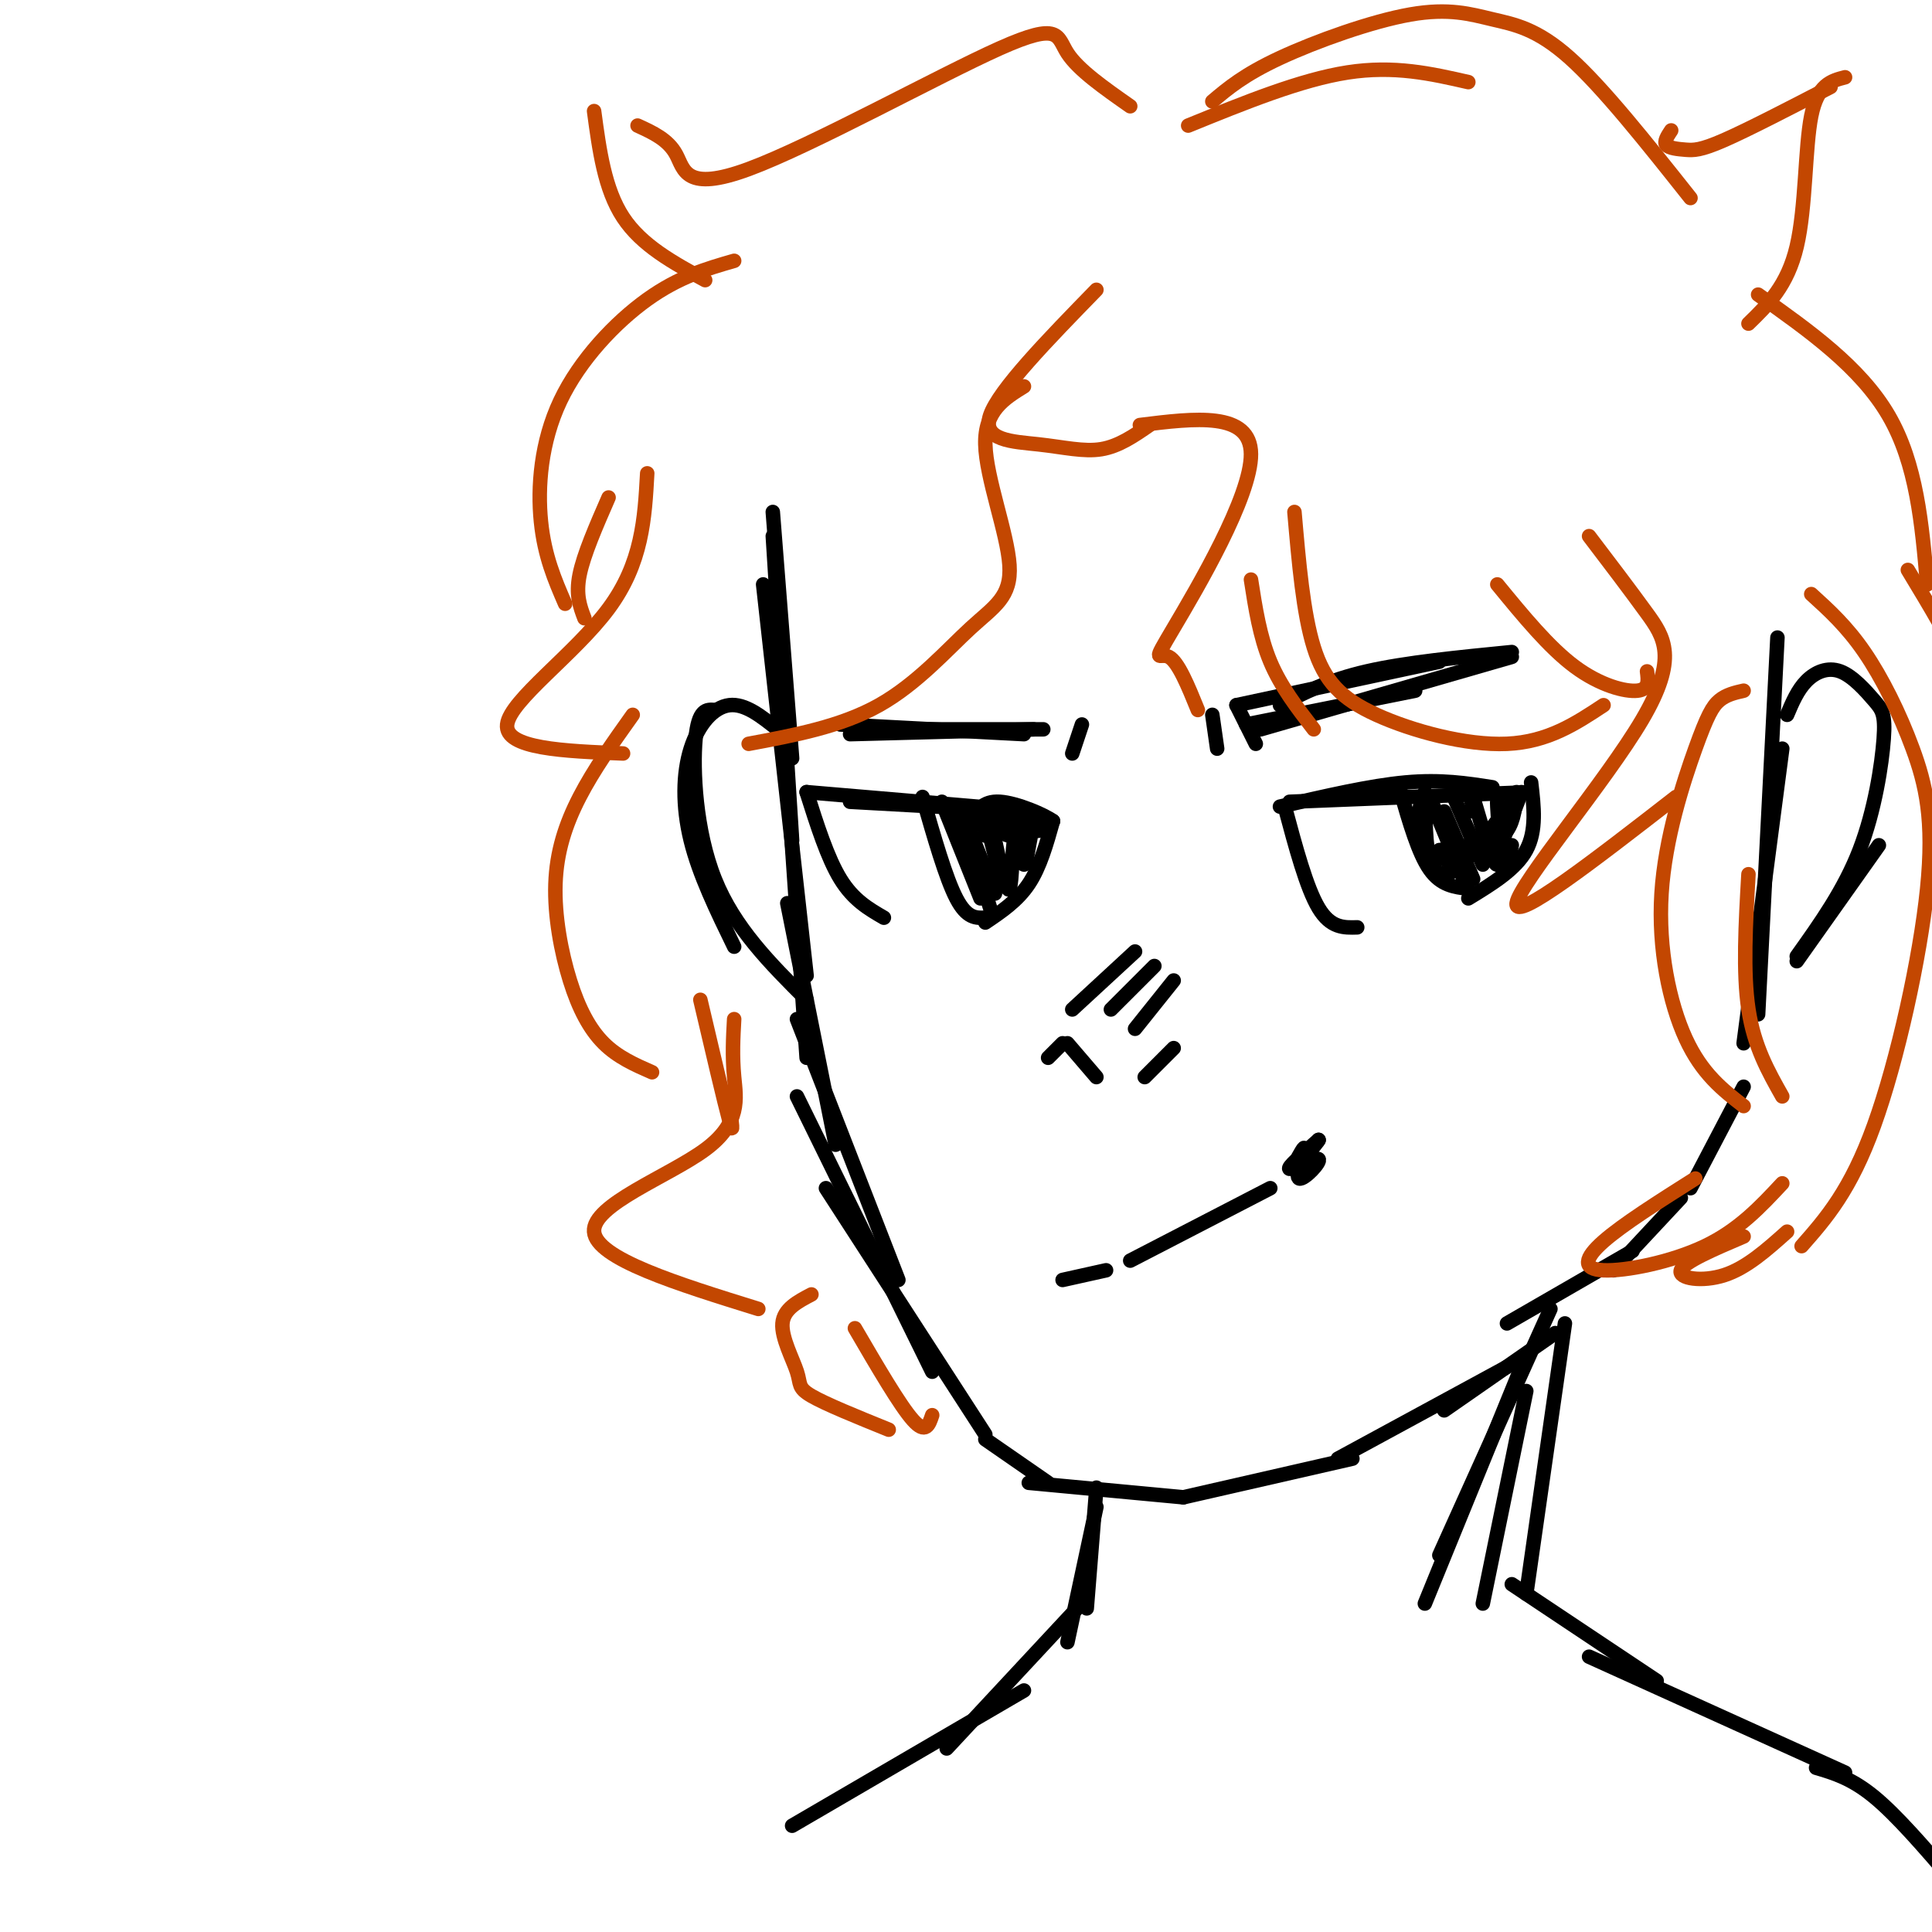 <svg viewBox='0 0 400 400' version='1.1' xmlns='http://www.w3.org/2000/svg' xmlns:xlink='http://www.w3.org/1999/xlink'><g fill='none' stroke='rgb(0,0,0)' stroke-width='3' stroke-linecap='round' stroke-linejoin='round'><path d='M160,106c0.000,0.000 4.000,51.000 4,51'/><path d='M160,111c0.000,0.000 4.000,63.000 4,63'/><path d='M158,121c0.000,0.000 9.000,81.000 9,81'/><path d='M161,132c0.000,0.000 6.000,87.000 6,87'/><path d='M163,187c0.000,0.000 10.000,50.000 10,50'/><path d='M165,211c0.000,0.000 21.000,54.000 21,54'/><path d='M165,227c0.000,0.000 28.000,57.000 28,57'/><path d='M171,246c0.000,0.000 33.000,51.000 33,51'/><path d='M204,298c0.000,0.000 13.000,9.000 13,9'/><path d='M213,307c0.000,0.000 32.000,3.000 32,3'/><path d='M245,310c0.000,0.000 35.000,-8.000 35,-8'/><path d='M277,302c0.000,0.000 35.000,-19.000 35,-19'/><path d='M299,292c0.000,0.000 23.000,-16.000 23,-16'/><path d='M312,274c0.000,0.000 26.000,-15.000 26,-15'/><path d='M334,263c0.000,0.000 14.000,-15.000 14,-15'/><path d='M350,246c0.000,0.000 11.000,-21.000 11,-21'/><path d='M361,216c0.000,0.000 8.000,-61.000 8,-61'/><path d='M364,210c0.000,0.000 4.000,-78.000 4,-78'/><path d='M370,148c1.089,-2.575 2.178,-5.150 4,-7c1.822,-1.850 4.378,-2.974 7,-2c2.622,0.974 5.311,4.044 7,6c1.689,1.956 2.378,2.796 2,8c-0.378,5.204 -1.822,14.773 -5,23c-3.178,8.227 -8.089,15.114 -13,22'/><path d='M389,175c0.000,0.000 -17.000,24.000 -17,24'/><path d='M161,151c-3.375,-2.696 -6.750,-5.393 -10,-5c-3.250,0.393 -6.375,3.875 -8,9c-1.625,5.125 -1.750,11.893 0,19c1.750,7.107 5.375,14.554 9,22'/><path d='M148,147c-1.711,-0.133 -3.422,-0.267 -4,6c-0.578,6.267 -0.022,18.933 4,29c4.022,10.067 11.511,17.533 19,25'/><path d='M217,219c0.000,0.000 3.000,-3.000 3,-3'/><path d='M221,216c0.000,0.000 6.000,7.000 6,7'/><path d='M237,223c0.000,0.000 6.000,-6.000 6,-6'/><path d='M235,197c0.000,0.000 -13.000,12.000 -13,12'/><path d='M239,200c0.000,0.000 -9.000,9.000 -9,9'/><path d='M243,203c0.000,0.000 -8.000,10.000 -8,10'/><path d='M212,168c0.000,0.000 -36.000,-2.000 -36,-2'/><path d='M214,168c0.000,0.000 -47.000,-4.000 -47,-4'/><path d='M167,164c2.167,6.833 4.333,13.667 7,18c2.667,4.333 5.833,6.167 9,8'/><path d='M218,170c-1.333,4.750 -2.667,9.500 -5,13c-2.333,3.500 -5.667,5.750 -9,8'/><path d='M265,167c9.333,-2.167 18.667,-4.333 26,-5c7.333,-0.667 12.667,0.167 18,1'/><path d='M267,166c0.000,0.000 50.000,-2.000 50,-2'/><path d='M266,167c2.250,8.417 4.500,16.833 7,21c2.500,4.167 5.250,4.083 8,4'/><path d='M317,162c0.583,5.000 1.167,10.000 -1,14c-2.167,4.000 -7.083,7.000 -12,10'/><path d='M191,165c2.417,8.417 4.833,16.833 7,21c2.167,4.167 4.083,4.083 6,4'/><path d='M195,166c0.000,0.000 8.000,20.000 8,20'/><path d='M199,169c0.000,0.000 6.000,19.000 6,19'/><path d='M200,170c0.000,0.000 6.000,15.000 6,15'/><path d='M204,173c-0.250,-2.167 -0.500,-4.333 0,-3c0.500,1.333 1.750,6.167 3,11'/><path d='M206,174c1.206,5.573 2.411,11.145 3,10c0.589,-1.145 0.560,-9.008 1,-10c0.440,-0.992 1.349,4.887 2,5c0.651,0.113 1.043,-5.539 2,-8c0.957,-2.461 2.478,-1.730 4,-1'/><path d='M218,170c-1.556,-1.222 -7.444,-3.778 -11,-4c-3.556,-0.222 -4.778,1.889 -6,4'/><path d='M203,168c-1.182,1.130 -2.364,2.261 1,3c3.364,0.739 11.274,1.088 11,1c-0.274,-0.088 -8.733,-0.611 -9,-1c-0.267,-0.389 7.659,-0.643 9,0c1.341,0.643 -3.903,2.184 -6,2c-2.097,-0.184 -1.049,-2.092 0,-4'/><path d='M209,169c-0.500,-0.500 -1.750,0.250 -3,1'/><path d='M290,164c1.833,6.333 3.667,12.667 6,16c2.333,3.333 5.167,3.667 8,4'/><path d='M296,165c0.000,0.000 7.000,17.000 7,17'/><path d='M299,168c0.000,0.000 6.000,14.000 6,14'/><path d='M301,165c0.000,0.000 6.000,14.000 6,14'/><path d='M305,168c-0.571,-3.348 -1.142,-6.695 0,-3c1.142,3.695 3.997,14.434 5,14c1.003,-0.434 0.155,-12.040 0,-13c-0.155,-0.960 0.384,8.726 1,12c0.616,3.274 1.308,0.137 2,-3'/><path d='M315,164c0.000,0.000 -5.000,13.000 -5,13'/><path d='M314,164c-0.250,2.917 -0.500,5.833 -2,8c-1.500,2.167 -4.250,3.583 -7,5'/><path d='M312,167c-1.833,2.750 -3.667,5.500 -6,7c-2.333,1.500 -5.167,1.750 -8,2'/><path d='M295,164c0.083,5.583 0.167,11.167 1,14c0.833,2.833 2.417,2.917 4,3'/><path d='M294,167c-0.333,2.917 -0.667,5.833 1,8c1.667,2.167 5.333,3.583 9,5'/><path d='M174,150c0.000,0.000 38.000,2.000 38,2'/><path d='M176,152c0.000,0.000 38.000,-1.000 38,-1'/><path d='M189,151c0.000,0.000 27.000,0.000 27,0'/><path d='M224,150c0.000,0.000 -2.000,6.000 -2,6'/><path d='M251,148c0.000,0.000 1.000,7.000 1,7'/><path d='M256,146c0.000,0.000 4.000,8.000 4,8'/><path d='M258,150c0.000,0.000 35.000,-7.000 35,-7'/><path d='M256,146c0.000,0.000 42.000,-9.000 42,-9'/><path d='M261,151c0.000,0.000 52.000,-15.000 52,-15'/><path d='M265,146c5.000,-2.583 10.000,-5.167 18,-7c8.000,-1.833 19.000,-2.917 30,-4'/><path d='M220,265c0.000,0.000 9.000,-2.000 9,-2'/><path d='M234,261c0.000,0.000 29.000,-15.000 29,-15'/><path d='M268,241c1.137,-2.094 2.274,-4.188 2,-3c-0.274,1.188 -1.960,5.659 -1,6c0.960,0.341 4.566,-3.447 4,-4c-0.566,-0.553 -5.305,2.128 -6,2c-0.695,-0.128 2.652,-3.064 6,-6'/><path d='M273,236c0.333,-0.167 -1.833,2.417 -4,5'/></g>
<g fill='none' stroke='rgb(195,71,1)' stroke-width='3' stroke-linecap='round' stroke-linejoin='round'><path d='M236,88c11.464,-1.423 22.929,-2.845 23,6c0.071,8.845 -11.250,27.958 -16,36c-4.750,8.042 -2.929,5.012 -1,6c1.929,0.988 3.964,5.994 6,11'/><path d='M272,151c-3.417,-4.417 -6.833,-8.833 -9,-14c-2.167,-5.167 -3.083,-11.083 -4,-17'/><path d='M268,106c0.905,10.476 1.810,20.952 4,28c2.190,7.048 5.667,10.667 13,14c7.333,3.333 18.524,6.381 27,6c8.476,-0.381 14.238,-4.190 20,-8'/><path d='M341,139c0.244,1.867 0.489,3.733 -2,4c-2.489,0.267 -7.711,-1.067 -13,-5c-5.289,-3.933 -10.644,-10.467 -16,-17'/><path d='M329,111c4.214,5.536 8.429,11.071 12,16c3.571,4.929 6.500,9.250 -1,22c-7.500,12.750 -25.429,33.929 -26,38c-0.571,4.071 16.214,-8.964 33,-22'/><path d='M361,143c-1.780,0.405 -3.560,0.810 -5,2c-1.440,1.190 -2.541,3.164 -5,10c-2.459,6.836 -6.278,18.533 -7,30c-0.722,11.467 1.651,22.705 5,30c3.349,7.295 7.675,10.648 12,14'/><path d='M369,227c-2.917,-5.167 -5.833,-10.333 -7,-18c-1.167,-7.667 -0.583,-17.833 0,-28'/><path d='M375,123c3.671,3.335 7.343,6.670 11,12c3.657,5.330 7.300,12.656 10,20c2.700,7.344 4.458,14.708 3,29c-1.458,14.292 -6.131,35.512 -11,49c-4.869,13.488 -9.935,19.244 -15,25'/><path d='M370,255c-4.200,3.756 -8.400,7.511 -13,9c-4.600,1.489 -9.600,0.711 -9,-1c0.600,-1.711 6.800,-4.356 13,-7'/><path d='M369,245c-4.500,4.827 -9.000,9.655 -16,13c-7.000,3.345 -16.500,5.208 -21,5c-4.500,-0.208 -4.000,-2.488 0,-6c4.000,-3.512 11.500,-8.256 19,-13'/><path d='M212,80c-4.081,2.520 -8.163,5.040 -8,12c0.163,6.960 4.569,18.360 5,25c0.431,6.640 -3.115,8.518 -8,13c-4.885,4.482 -11.110,11.566 -19,16c-7.890,4.434 -17.445,6.217 -27,8'/><path d='M234,22c-5.378,-3.764 -10.756,-7.528 -13,-11c-2.244,-3.472 -1.354,-6.652 -14,-1c-12.646,5.652 -38.828,20.137 -52,25c-13.172,4.863 -13.335,0.104 -15,-3c-1.665,-3.104 -4.833,-4.552 -8,-6'/><path d='M123,23c1.083,8.083 2.167,16.167 6,22c3.833,5.833 10.417,9.417 17,13'/><path d='M152,54c-5.720,1.649 -11.440,3.298 -18,8c-6.560,4.702 -13.958,12.458 -18,21c-4.042,8.542 -4.726,17.869 -4,25c0.726,7.131 2.863,12.065 5,17'/><path d='M121,128c-0.917,-2.417 -1.833,-4.833 -1,-9c0.833,-4.167 3.417,-10.083 6,-16'/><path d='M134,98c-0.511,9.289 -1.022,18.578 -8,28c-6.978,9.422 -20.422,18.978 -21,24c-0.578,5.022 11.711,5.511 24,6'/><path d='M131,148c-4.032,5.659 -8.064,11.317 -11,17c-2.936,5.683 -4.777,11.389 -5,18c-0.223,6.611 1.171,14.126 3,20c1.829,5.874 4.094,10.107 7,13c2.906,2.893 6.453,4.447 10,6'/><path d='M151,229c0.500,3.333 1.000,6.667 0,3c-1.000,-3.667 -3.500,-14.333 -6,-25'/><path d='M152,211c-0.208,3.786 -0.417,7.571 0,12c0.417,4.429 1.458,9.500 -6,15c-7.458,5.500 -23.417,11.429 -23,17c0.417,5.571 17.208,10.786 34,16'/><path d='M168,268c-2.881,1.512 -5.762,3.024 -6,6c-0.238,2.976 2.167,7.417 3,10c0.833,2.583 0.095,3.310 3,5c2.905,1.690 9.452,4.345 16,7'/><path d='M193,293c-0.667,2.000 -1.333,4.000 -4,1c-2.667,-3.000 -7.333,-11.000 -12,-19'/><path d='M227,60c-10.101,10.369 -20.202,20.738 -22,26c-1.798,5.262 4.708,5.417 10,6c5.292,0.583 9.369,1.595 13,1c3.631,-0.595 6.815,-2.798 10,-5'/><path d='M246,26c11.667,-4.750 23.333,-9.500 33,-11c9.667,-1.500 17.333,0.250 25,2'/><path d='M251,21c3.287,-2.772 6.574,-5.544 14,-9c7.426,-3.456 18.990,-7.596 27,-9c8.010,-1.404 12.464,-0.070 17,1c4.536,1.070 9.153,1.877 16,8c6.847,6.123 15.923,17.561 25,29'/><path d='M346,27c-0.768,1.161 -1.536,2.321 -1,3c0.536,0.679 2.375,0.875 4,1c1.625,0.125 3.036,0.179 8,-2c4.964,-2.179 13.482,-6.589 22,-11'/><path d='M382,16c-2.844,0.733 -5.689,1.467 -7,8c-1.311,6.533 -1.089,18.867 -3,27c-1.911,8.133 -5.956,12.067 -10,16'/><path d='M364,61c10.583,7.500 21.167,15.000 27,25c5.833,10.000 6.917,22.500 8,35'/><path d='M395,118c4.583,7.583 9.167,15.167 11,20c1.833,4.833 0.917,6.917 0,9'/></g>
<g fill='none' stroke='rgb(0,0,0)' stroke-width='3' stroke-linecap='round' stroke-linejoin='round'><path d='M321,271c0.000,0.000 -23.000,51.000 -23,51'/><path d='M315,283c0.000,0.000 -20.000,49.000 -20,49'/><path d='M227,308c0.000,0.000 -2.000,25.000 -2,25'/><path d='M227,312c0.000,0.000 -6.000,28.000 -6,28'/><path d='M223,333c0.000,0.000 -27.000,29.000 -27,29'/><path d='M212,350c0.000,0.000 -48.000,28.000 -48,28'/><path d='M324,274c0.000,0.000 -8.000,56.000 -8,56'/><path d='M313,328c0.000,0.000 30.000,20.000 30,20'/><path d='M329,343c0.000,0.000 53.000,24.000 53,24'/><path d='M376,366c3.667,1.083 7.333,2.167 12,6c4.667,3.833 10.333,10.417 16,17'/><path d='M316,288c0.000,0.000 -9.000,44.000 -9,44'/></g>
</svg>